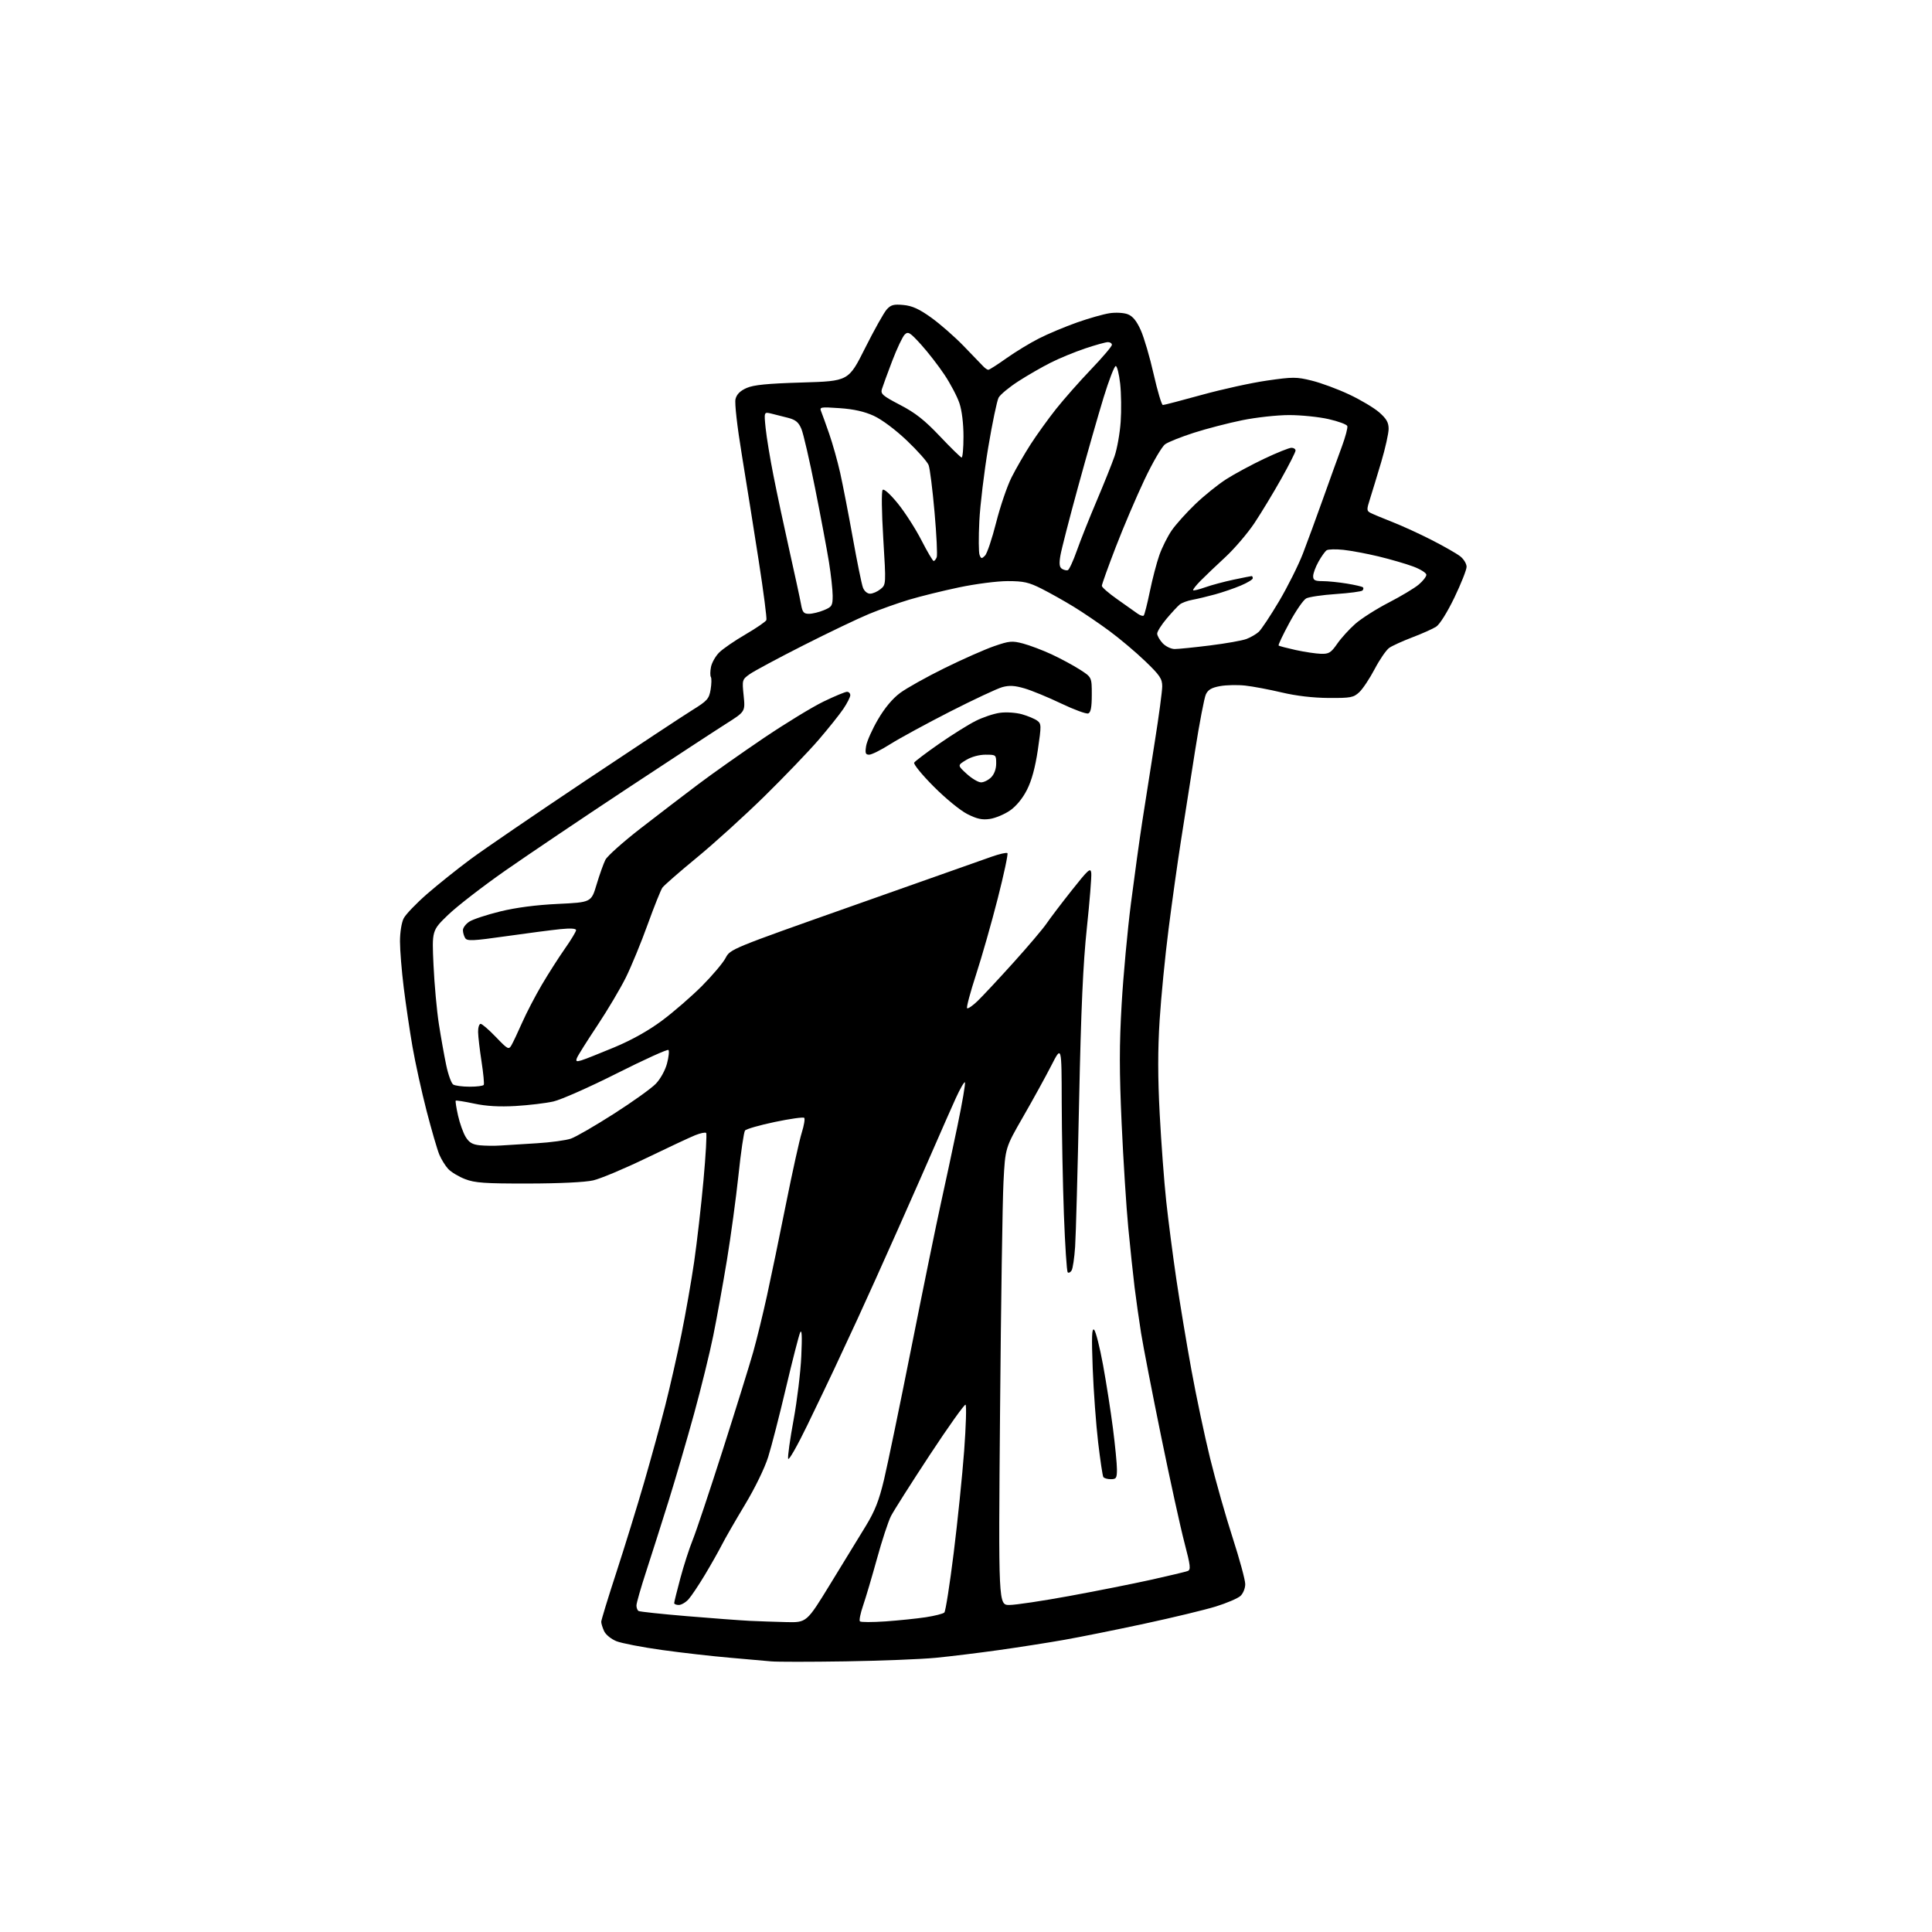 <?xml version="1.0" encoding="UTF-8" standalone="no"?>
<!-- Filename: e59b08517f8dc97020f496e3295232dfcd9c77bbc1e8f2eefe74c1f9950fe190.svg -->
<!-- Created with https://svgstud.io -->
<svg
  version="1.1"
  xmlns="http://www.w3.org/2000/svg"
  xmlns:xlink="http://www.w3.org/1999/xlink"
  xmlns:svg="http://www.w3.org/2000/svg"
  xmlns:rdf="http://www.w3.org/1999/02/22-rdf-syntax-ns#"
  xmlns:cc="http://creativecommons.org/ns#"
  xmlns:dc="http://purl.org/dc/elements/1.1/"
  viewBox="0 0 768 768"
  width="768"
  height="768"
  role="img"
  aria-labelledby="titleID descID"
>
  <title id="titleID">Lama head. talking. White SVG logo. Bold lines, minimal lines. Basic and simple.</title>
  <desc id="descID">AI-generated SVG illustration: Lama head. talking. White SVG logo. Bold lines, minimal lines. Basic and simple., created on https://svgstud.io</desc>

  <rect width="100%" height="100%" fill="white" />


  <path stroke="none" fill="black" fill-rule="evenodd" d="M336.00,660.42C321.98,660.64 308.70,660.64 306.50,660.42C304.30,660.20 296.88,659.55 290.00,658.96C283.12,658.37 271.04,657.00 263.15,655.90C255.25,654.80 247.10,653.22 245.03,652.40C242.93,651.55 240.77,649.79 240.14,648.40C239.51,647.03 239.00,645.36 239.00,644.69C239.00,644.02 241.71,635.15 245.03,624.99C248.34,614.82 253.31,598.72 256.07,589.21C258.82,579.69 262.60,565.97 264.45,558.71C266.30,551.44 269.19,538.75 270.86,530.50C272.54,522.25 274.83,509.20 275.95,501.51C277.06,493.81 278.73,479.29 279.64,469.24C280.56,459.20 281.03,450.70 280.70,450.36C280.36,450.03 278.38,450.44 276.29,451.29C274.21,452.13 265.43,456.24 256.80,460.41C248.16,464.59 238.71,468.55 235.80,469.22C232.58,469.96 222.45,470.45 210.00,470.47C192.71,470.50 188.78,470.22 184.90,468.72C182.37,467.75 179.36,465.94 178.20,464.71C177.04,463.48 175.44,460.89 174.63,458.96C173.82,457.03 171.55,449.21 169.57,441.58C167.60,433.95 165.09,422.51 163.98,416.16C162.88,409.81 161.31,399.20 160.49,392.59C159.67,385.97 159.00,377.71 159.00,374.23C159.00,370.59 159.63,366.68 160.48,365.04C161.30,363.46 165.45,359.13 169.71,355.41C173.97,351.70 181.74,345.48 186.98,341.59C192.22,337.70 212.70,323.71 232.50,310.48C252.30,297.26 271.49,284.58 275.14,282.32C281.16,278.59 281.85,277.82 282.48,274.14C282.85,271.90 282.90,269.65 282.59,269.14C282.27,268.63 282.29,266.82 282.63,265.12C282.97,263.42 284.43,260.84 285.87,259.39C287.32,257.94 292.04,254.69 296.36,252.18C300.68,249.66 304.41,247.10 304.65,246.48C304.89,245.85 303.52,235.26 301.60,222.92C299.69,210.59 296.67,191.69 294.91,180.93C293.01,169.36 291.98,160.24 292.38,158.61C292.86,156.73 294.23,155.36 296.79,154.23C299.59,153.00 305.00,152.46 318.90,152.05C337.31,151.50 337.31,151.50 343.90,138.35C347.53,131.12 351.40,124.21 352.50,123.00C354.16,121.17 355.28,120.87 359.15,121.24C362.65,121.58 365.38,122.82 370.15,126.24C373.64,128.74 379.43,133.80 383.00,137.48C386.57,141.17 390.09,144.82 390.82,145.59C391.55,146.37 392.47,147.00 392.88,147.00C393.28,147.00 396.51,144.94 400.05,142.42C403.60,139.90 409.43,136.35 413.00,134.54C416.57,132.72 423.36,129.87 428.09,128.20C432.81,126.53 438.66,124.87 441.09,124.51C443.55,124.14 446.74,124.32 448.30,124.92C450.28,125.68 451.80,127.54 453.47,131.25C454.77,134.14 457.08,142.01 458.60,148.75C460.13,155.49 461.77,161.00 462.26,161.00C462.75,161.00 469.76,159.17 477.83,156.94C485.90,154.71 497.53,152.16 503.67,151.28C513.97,149.80 515.36,149.80 521.46,151.31C525.10,152.20 531.78,154.67 536.30,156.80C540.83,158.92 546.21,162.13 548.27,163.93C551.15,166.46 552.00,167.95 552.00,170.47C552.00,172.27 550.68,178.19 549.07,183.62C547.45,189.05 545.45,195.63 544.62,198.24C543.22,202.61 543.23,203.05 544.80,203.88C545.74,204.37 549.65,206.00 553.50,207.51C557.35,209.02 564.43,212.26 569.23,214.72C574.03,217.17 579.10,220.08 580.48,221.16C581.87,222.25 582.99,224.12 582.99,225.32C582.98,226.52 580.80,232.01 578.15,237.53C575.34,243.36 572.31,248.21 570.91,249.11C569.59,249.97 565.33,251.87 561.46,253.34C557.60,254.81 553.45,256.70 552.25,257.53C551.06,258.37 548.46,262.14 546.48,265.91C544.49,269.69 541.74,273.84 540.35,275.14C538.05,277.29 536.99,277.50 528.16,277.45C521.95,277.41 515.28,276.63 509.50,275.26C504.55,274.09 498.02,272.86 495.00,272.53C491.98,272.20 487.48,272.29 485.00,272.74C481.63,273.35 480.21,274.18 479.35,276.03C478.72,277.39 476.78,287.50 475.05,298.50C473.32,309.50 470.81,325.48 469.48,334.00C468.14,342.52 465.92,358.36 464.54,369.19C463.15,380.01 461.55,396.37 460.97,405.54C460.22,417.33 460.23,428.25 461.00,442.85C461.60,454.21 462.76,469.80 463.59,477.50C464.42,485.20 466.23,499.15 467.61,508.50C468.99,517.85 471.68,534.05 473.59,544.50C475.49,554.95 478.85,570.82 481.05,579.76C483.25,588.71 487.29,602.94 490.03,611.39C492.76,619.83 495.00,628.08 495.00,629.72C495.00,631.38 494.15,633.46 493.08,634.43C492.02,635.39 487.63,637.26 483.33,638.60C479.02,639.93 466.27,643.01 455.00,645.43C443.73,647.86 429.32,650.76 423.00,651.87C416.68,652.99 404.98,654.82 397.00,655.94C389.02,657.06 377.77,658.44 372.00,659.00C366.23,659.56 350.02,660.20 336.00,660.42zM312.58,644.81C320.66,645.00 320.66,645.00 330.00,629.75C335.14,621.36 341.47,611.00 344.09,606.73C347.79,600.67 349.40,596.58 351.40,588.23C352.81,582.33 357.77,558.38 362.42,535.00C367.07,511.62 372.28,486.20 373.98,478.50C375.69,470.80 378.66,456.91 380.59,447.64C382.52,438.36 383.87,430.53 383.57,430.24C383.28,429.95 381.64,432.81 379.91,436.61C378.19,440.40 374.64,448.45 372.01,454.50C369.39,460.55 362.64,475.85 357.02,488.50C351.40,501.15 344.10,517.35 340.79,524.50C337.48,531.65 333.29,540.65 331.48,544.50C329.68,548.35 324.93,558.25 320.94,566.50C316.95,574.75 313.51,580.77 313.30,579.88C313.08,578.99 314.05,572.04 315.46,564.43C316.86,556.82 318.25,545.40 318.53,539.05C318.89,531.11 318.75,528.19 318.07,529.70C317.54,530.91 315.00,540.81 312.43,551.70C309.87,562.59 306.69,574.93 305.38,579.12C303.99,583.56 300.13,591.50 296.14,598.12C292.38,604.38 288.26,611.52 287.00,614.00C285.74,616.48 282.69,621.88 280.22,626.00C277.75,630.12 274.81,634.51 273.69,635.75C272.57,636.99 270.83,638.00 269.83,638.00C268.82,638.00 268.00,637.66 268.00,637.25C268.00,636.84 269.11,632.37 270.46,627.33C271.81,622.29 274.02,615.45 275.37,612.13C276.72,608.81 282.10,592.69 287.34,576.30C292.57,559.91 298.00,542.45 299.40,537.50C300.80,532.55 303.27,522.42 304.90,515.00C306.53,507.57 309.93,491.16 312.45,478.53C314.98,465.89 317.79,453.18 318.70,450.29C319.61,447.39 320.06,444.72 319.69,444.36C319.32,443.99 314.06,444.73 308.00,446.00C301.94,447.27 296.61,448.80 296.15,449.41C295.69,450.01 294.52,457.93 293.57,467.00C292.61,476.07 290.53,491.38 288.95,501.00C287.36,510.62 284.92,524.12 283.52,531.00C282.13,537.88 278.69,551.83 275.90,562.00C273.10,572.17 268.57,587.70 265.83,596.50C263.08,605.30 259.07,617.90 256.92,624.51C254.76,631.11 253.00,637.27 253.00,638.20C253.00,639.12 253.37,640.11 253.83,640.39C254.28,640.68 262.95,641.60 273.08,642.45C283.21,643.30 294.43,644.13 298.00,644.31C301.57,644.48 308.14,644.70 312.58,644.81zM352.00,644.53C357.23,644.16 364.43,643.42 368.00,642.88C371.57,642.33 374.90,641.49 375.39,641.00C375.88,640.52 377.55,629.86 379.11,617.31C380.67,604.76 382.54,586.48 383.27,576.68C383.99,566.88 384.24,558.65 383.82,558.39C383.40,558.13 377.00,567.12 369.59,578.38C362.19,589.63 355.25,600.56 354.17,602.67C353.10,604.77 350.60,612.38 348.62,619.58C346.63,626.77 344.15,635.17 343.09,638.24C342.03,641.32 341.47,644.14 341.83,644.51C342.20,644.88 346.77,644.89 352.00,644.53zM401.25,638.00C403.66,638.00 414.37,636.40 425.06,634.44C435.75,632.48 450.38,629.58 457.57,627.98C464.75,626.38 471.31,624.82 472.13,624.50C473.43,624.01 473.24,622.42 470.83,613.21C469.28,607.32 465.11,588.33 461.57,571.00C458.03,553.67 454.45,535.23 453.61,530.00C452.78,524.77 451.61,516.53 451.01,511.69C450.42,506.84 449.29,496.21 448.51,488.06C447.72,479.91 446.54,461.26 445.87,446.60C444.93,425.79 444.93,415.41 445.87,399.22C446.53,387.83 448.20,369.73 449.58,359.00C450.96,348.27 452.98,333.65 454.08,326.50C455.18,319.35 457.41,305.13 459.04,294.90C460.67,284.67 462.00,274.73 462.00,272.81C462.00,269.82 461.05,268.41 455.25,262.84C451.54,259.27 445.11,253.85 440.97,250.80C436.84,247.75 430.44,243.41 426.76,241.16C423.08,238.91 417.37,235.70 414.06,234.03C408.96,231.46 406.92,231.00 400.54,231.00C396.36,231.00 387.79,232.11 381.19,233.50C374.68,234.87 365.77,237.07 361.38,238.39C357.00,239.70 349.83,242.25 345.45,244.06C341.08,245.86 329.32,251.49 319.31,256.56C309.31,261.63 299.74,266.76 298.04,267.97C295.01,270.13 294.97,270.26 295.61,276.52C296.26,282.88 296.26,282.88 288.65,287.69C284.46,290.34 266.73,301.95 249.24,313.50C231.76,325.05 210.04,339.68 200.98,346.00C191.93,352.32 181.63,360.29 178.10,363.70C171.69,369.89 171.69,369.89 172.33,383.70C172.68,391.29 173.64,401.78 174.45,407.01C175.26,412.24 176.58,419.61 177.37,423.39C178.16,427.17 179.42,430.65 180.16,431.12C180.90,431.59 183.84,431.98 186.69,431.98C189.55,431.99 192.07,431.66 192.30,431.25C192.54,430.84 192.14,426.68 191.42,422.00C190.70,417.32 190.08,412.04 190.05,410.25C190.02,408.46 190.48,407.00 191.06,407.00C191.64,407.00 194.37,409.36 197.13,412.24C201.86,417.17 202.22,417.36 203.31,415.49C203.95,414.39 205.86,410.35 207.56,406.50C209.26,402.65 212.77,395.90 215.36,391.50C217.95,387.10 222.08,380.64 224.53,377.14C226.99,373.64 229.00,370.31 229.00,369.75C229.00,369.08 226.78,368.94 222.75,369.35C219.31,369.70 209.60,370.96 201.17,372.16C188.03,374.03 185.70,374.14 184.93,372.92C184.44,372.14 184.02,370.72 184.02,369.77C184.01,368.82 185.15,367.29 186.56,366.37C187.96,365.45 193.48,363.63 198.81,362.32C205.13,360.77 213.12,359.73 221.77,359.32C235.04,358.69 235.04,358.69 237.16,351.59C238.33,347.69 239.90,343.28 240.65,341.79C241.39,340.30 247.74,334.64 254.75,329.21C261.76,323.78 272.05,315.91 277.61,311.72C283.18,307.53 294.83,299.31 303.51,293.44C312.19,287.58 322.92,281.03 327.35,278.89C331.77,276.75 335.98,275.00 336.70,275.00C337.41,275.00 338.00,275.61 338.00,276.35C338.00,277.09 336.76,279.53 335.25,281.78C333.74,284.02 329.28,289.60 325.34,294.18C321.39,298.75 311.72,308.83 303.84,316.57C295.95,324.30 283.88,335.26 277.00,340.91C270.12,346.57 263.97,351.94 263.32,352.85C262.68,353.76 260.04,360.34 257.46,367.48C254.89,374.62 251.00,384.07 248.83,388.48C246.65,392.89 241.52,401.54 237.43,407.69C233.33,413.85 229.69,419.64 229.34,420.56C228.81,421.94 229.12,422.10 231.10,421.51C232.42,421.12 238.31,418.78 244.19,416.33C251.16,413.42 257.78,409.71 263.19,405.68C267.76,402.28 274.87,396.11 279.00,391.98C283.12,387.84 287.36,382.83 288.41,380.85C290.32,377.25 290.35,377.24 339.41,359.91C366.41,350.37 391.06,341.66 394.19,340.55C397.32,339.45 400.14,338.81 400.47,339.14C400.79,339.46 399.07,347.55 396.63,357.11C394.20,366.68 390.32,380.28 388.02,387.34C385.72,394.40 384.11,400.44 384.43,400.77C384.76,401.10 386.63,399.82 388.59,397.93C390.55,396.04 396.96,389.18 402.83,382.67C408.70,376.17 414.63,369.17 416.01,367.13C417.39,365.09 421.89,359.16 426.01,353.96C432.60,345.63 433.54,344.80 433.79,347.02C433.96,348.40 433.17,358.20 432.05,368.79C430.53,383.08 429.74,400.84 428.96,437.77C428.39,465.12 427.68,491.13 427.38,495.56C427.09,499.99 426.46,504.26 425.98,505.03C425.50,505.81 424.80,506.14 424.43,505.76C424.05,505.39 423.38,495.05 422.92,482.79C422.47,470.53 422.08,450.39 422.05,438.03C422.00,415.56 422.00,415.56 417.93,423.53C415.69,427.91 410.65,437.08 406.73,443.89C399.60,456.28 399.60,456.28 398.90,469.89C398.51,477.38 397.90,518.26 397.54,560.75C396.88,638.00 396.88,638.00 401.25,638.00zM441.56,588.00C440.22,588.00 438.88,587.61 438.59,587.14C438.29,586.66 437.37,580.48 436.53,573.39C435.69,566.30 434.72,553.08 434.37,544.00C433.89,531.28 434.02,527.75 434.93,528.61C435.59,529.22 437.18,535.52 438.48,542.61C439.78,549.70 441.55,561.05 442.42,567.84C443.29,574.63 444.00,581.94 444.00,584.09C444.00,587.57 443.73,588.00 441.56,588.00zM199.00,455.36C201.47,455.20 207.98,454.79 213.45,454.46C218.93,454.12 225.00,453.30 226.95,452.62C228.90,451.95 236.57,447.51 244.00,442.76C251.43,438.02 258.94,432.64 260.69,430.82C262.51,428.93 264.43,425.47 265.14,422.78C265.83,420.19 266.09,417.76 265.72,417.38C265.34,417.01 256.14,421.18 245.27,426.65C234.40,432.13 223.03,437.16 220.00,437.85C216.97,438.54 210.22,439.34 205.00,439.65C198.47,440.02 193.31,439.73 188.50,438.70C184.65,437.88 181.35,437.36 181.16,437.53C180.97,437.70 181.38,440.35 182.07,443.42C182.75,446.48 184.12,450.31 185.10,451.93C186.47,454.18 187.79,454.97 190.70,455.27C192.79,455.48 196.53,455.53 199.00,455.36zM393.50,325.54C390.40,325.99 388.37,325.55 384.50,323.59C381.71,322.18 375.81,317.34 371.13,312.63C366.52,308.00 363.04,303.74 363.40,303.16C363.75,302.59 368.20,299.23 373.27,295.69C378.35,292.16 384.87,288.08 387.76,286.62C390.65,285.15 395.03,283.68 397.49,283.35C399.98,283.00 403.86,283.27 406.24,283.93C408.58,284.60 411.30,285.73 412.29,286.46C413.98,287.71 413.99,288.34 412.55,298.14C411.51,305.12 410.11,310.28 408.24,313.96C406.51,317.38 403.98,320.46 401.49,322.19C399.29,323.71 395.70,325.21 393.50,325.54zM389.99,311.00C391.09,311.00 392.90,310.10 394.00,309.00C395.24,307.76 396.00,305.67 396.00,303.50C396.00,300.05 395.94,300.00 391.75,300.00C389.19,300.01 386.12,300.85 384.04,302.12C380.58,304.23 380.58,304.23 384.27,307.61C386.31,309.48 388.88,311.00 389.99,311.00zM345.51,300.00C344.05,300.00 343.84,299.40 344.30,296.54C344.61,294.64 346.72,289.90 349.00,286.01C351.67,281.43 354.79,277.69 357.82,275.45C360.39,273.54 368.35,269.09 375.50,265.57C382.65,262.05 391.51,258.13 395.19,256.86C401.25,254.77 402.32,254.67 406.69,255.82C409.33,256.52 414.43,258.45 418.00,260.10C421.57,261.76 426.64,264.49 429.25,266.16C434.00,269.21 434.00,269.21 434.00,276.14C434.00,281.14 433.61,283.21 432.60,283.60C431.84,283.89 427.00,282.12 421.85,279.66C416.71,277.20 410.16,274.50 407.30,273.66C403.35,272.50 401.21,272.38 398.42,273.15C396.40,273.71 387.04,278.09 377.62,282.89C368.21,287.70 357.53,293.51 353.89,295.81C350.26,298.12 346.49,300.00 345.51,300.00zM525.11,259.90C528.26,259.99 529.09,259.47 531.56,255.91C533.12,253.66 536.36,250.09 538.76,247.98C541.16,245.87 547.12,242.07 552.01,239.55C556.89,237.03 562.27,233.81 563.95,232.39C565.63,230.98 567.00,229.22 567.00,228.48C567.00,227.75 564.64,226.26 561.75,225.19C558.86,224.11 552.67,222.32 548.00,221.19C543.33,220.07 537.02,218.89 534.00,218.57C530.98,218.25 527.99,218.33 527.37,218.74C526.74,219.16 525.28,221.20 524.12,223.28C522.95,225.36 522.00,227.95 522.00,229.03C522.00,230.64 522.69,231.00 525.75,231.01C527.81,231.01 532.15,231.45 535.39,231.98C538.62,232.51 541.51,233.18 541.80,233.47C542.09,233.76 542.00,234.33 541.59,234.74C541.19,235.14 536.45,235.77 531.05,236.14C525.66,236.50 520.34,237.28 519.23,237.88C518.11,238.47 515.10,242.84 512.54,247.59C509.97,252.33 508.05,256.39 508.27,256.60C508.48,256.82 511.55,257.62 515.08,258.40C518.61,259.17 523.13,259.84 525.11,259.90zM466.96,258.00C468.40,258.00 474.73,257.36 481.04,256.57C487.34,255.79 493.85,254.63 495.50,254.00C497.15,253.38 499.33,252.10 500.36,251.18C501.38,250.26 505.02,244.78 508.45,239.00C511.87,233.22 516.14,224.68 517.94,220.02C519.73,215.35 523.37,205.45 526.01,198.02C528.66,190.58 531.99,181.35 533.42,177.50C534.84,173.65 535.82,169.98 535.57,169.35C535.33,168.71 531.98,167.47 528.12,166.60C524.26,165.72 517.21,165.00 512.46,165.00C507.69,165.00 499.32,165.92 493.78,167.05C488.26,168.17 479.64,170.41 474.62,172.02C469.60,173.63 464.46,175.68 463.18,176.58C461.89,177.49 458.26,183.69 454.95,190.68C451.70,197.55 446.55,209.61 443.52,217.50C440.48,225.38 438.00,232.30 438.00,232.88C438.00,233.45 440.76,235.85 444.13,238.21C447.50,240.57 451.11,243.13 452.15,243.89C453.20,244.65 454.32,245.01 454.65,244.69C454.97,244.36 456.06,240.07 457.07,235.16C458.08,230.24 459.78,223.73 460.85,220.69C461.92,217.65 464.14,213.21 465.78,210.83C467.43,208.45 471.65,203.75 475.17,200.38C478.68,197.01 484.22,192.55 487.48,190.47C490.73,188.39 497.52,184.73 502.56,182.34C507.61,179.95 512.47,178.00 513.37,178.00C514.26,178.00 515.00,178.49 515.00,179.10C515.00,179.70 512.44,184.77 509.30,190.35C506.17,195.93 501.38,203.84 498.66,207.93C495.93,212.01 490.74,218.08 487.13,221.43C483.51,224.77 479.06,229.02 477.23,230.87C475.40,232.72 474.08,234.42 474.30,234.63C474.51,234.85 476.67,234.32 479.09,233.46C481.52,232.59 486.57,231.24 490.32,230.44C494.06,229.65 497.33,229.00 497.57,229.00C497.80,229.00 498.00,229.39 498.00,229.88C498.00,230.36 495.86,231.66 493.25,232.76C490.64,233.87 486.02,235.45 483.00,236.28C479.98,237.11 475.93,238.08 474.00,238.43C472.07,238.78 469.82,239.61 468.99,240.28C468.16,240.95 465.80,243.49 463.74,245.93C461.68,248.37 460.00,251.04 460.00,251.87C460.00,252.69 460.98,254.41 462.17,255.69C463.37,256.96 465.52,258.00 466.96,258.00zM321.58,244.00C322.95,244.00 325.62,243.35 327.53,242.55C330.73,241.22 331.00,240.77 331.00,236.80C330.99,234.44 330.32,228.38 329.51,223.34C328.69,218.31 326.22,205.13 324.01,194.07C321.81,183.00 319.36,172.41 318.58,170.53C317.47,167.87 316.31,166.90 313.33,166.11C311.22,165.56 308.19,164.79 306.60,164.41C303.69,163.71 303.69,163.71 304.36,170.25C304.73,173.84 306.13,182.35 307.48,189.14C308.82,195.94 311.68,209.38 313.84,219.00C316.00,228.62 318.07,238.19 318.43,240.25C318.99,243.40 319.49,244.00 321.58,244.00zM345.86,236.00C346.92,236.00 348.78,235.19 350.00,234.20C352.23,232.40 352.23,232.40 351.11,214.00C350.46,203.26 350.36,195.24 350.88,194.72C351.40,194.20 353.91,196.46 356.91,200.16C359.74,203.65 363.95,210.21 366.28,214.75C368.60,219.28 370.79,222.99 371.14,223.00C371.50,223.00 372.04,222.33 372.36,221.50C372.68,220.68 372.29,212.64 371.50,203.65C370.71,194.65 369.65,186.20 369.14,184.88C368.64,183.56 364.75,179.17 360.50,175.13C355.92,170.78 350.55,166.77 347.33,165.29C343.58,163.58 339.37,162.63 333.78,162.25C326.09,161.72 325.71,161.79 326.44,163.60C326.86,164.64 328.31,168.65 329.64,172.50C330.98,176.35 332.94,183.32 333.99,188.00C335.03,192.68 337.29,204.29 339.00,213.82C340.71,223.35 342.52,232.23 343.03,233.57C343.56,234.98 344.76,236.00 345.86,236.00zM424.46,226.66C425.00,226.49 426.61,223.01 428.05,218.93C429.49,214.84 433.05,205.91 435.95,199.08C438.85,192.25 442.05,184.26 443.06,181.33C444.07,178.39 445.16,172.28 445.48,167.74C445.80,163.21 445.71,156.35 445.28,152.50C444.85,148.65 444.06,145.50 443.52,145.50C442.98,145.50 440.81,151.12 438.70,158.00C436.59,164.88 432.02,180.85 428.56,193.50C425.09,206.15 421.92,218.47 421.52,220.87C420.97,224.11 421.14,225.47 422.14,226.11C422.89,226.58 423.93,226.83 424.46,226.66zM391.56,220.87C392.37,220.06 394.36,214.15 395.98,207.74C397.60,201.34 400.35,193.26 402.09,189.80C403.83,186.33 407.26,180.40 409.70,176.60C412.15,172.81 416.68,166.51 419.78,162.60C422.88,158.70 429.14,151.60 433.71,146.83C438.27,142.06 442.00,137.68 442.00,137.08C442.00,136.49 441.29,136.00 440.43,136.00C439.56,136.00 435.49,137.13 431.38,138.51C427.27,139.89 421.12,142.42 417.71,144.14C414.29,145.85 408.49,149.19 404.82,151.56C401.15,153.93 397.61,156.86 396.96,158.07C396.31,159.29 394.45,168.20 392.83,177.89C391.21,187.57 389.62,200.75 389.30,207.16C388.98,213.57 389.02,219.61 389.39,220.58C389.99,222.15 390.25,222.18 391.56,220.87zM382.25,181.87C382.66,181.94 383.00,178.19 383.00,173.53C383.00,168.40 382.37,163.19 381.39,160.28C380.51,157.65 377.84,152.57 375.46,149.00C373.09,145.43 368.90,140.03 366.16,137.00C361.70,132.09 361.00,131.66 359.63,133.00C358.79,133.82 356.55,138.55 354.66,143.50C352.78,148.45 350.93,153.48 350.57,154.68C349.99,156.59 350.86,157.34 357.80,160.96C363.87,164.11 367.52,166.99 373.60,173.40C377.94,177.99 381.84,181.80 382.25,181.87z" />

</svg>
